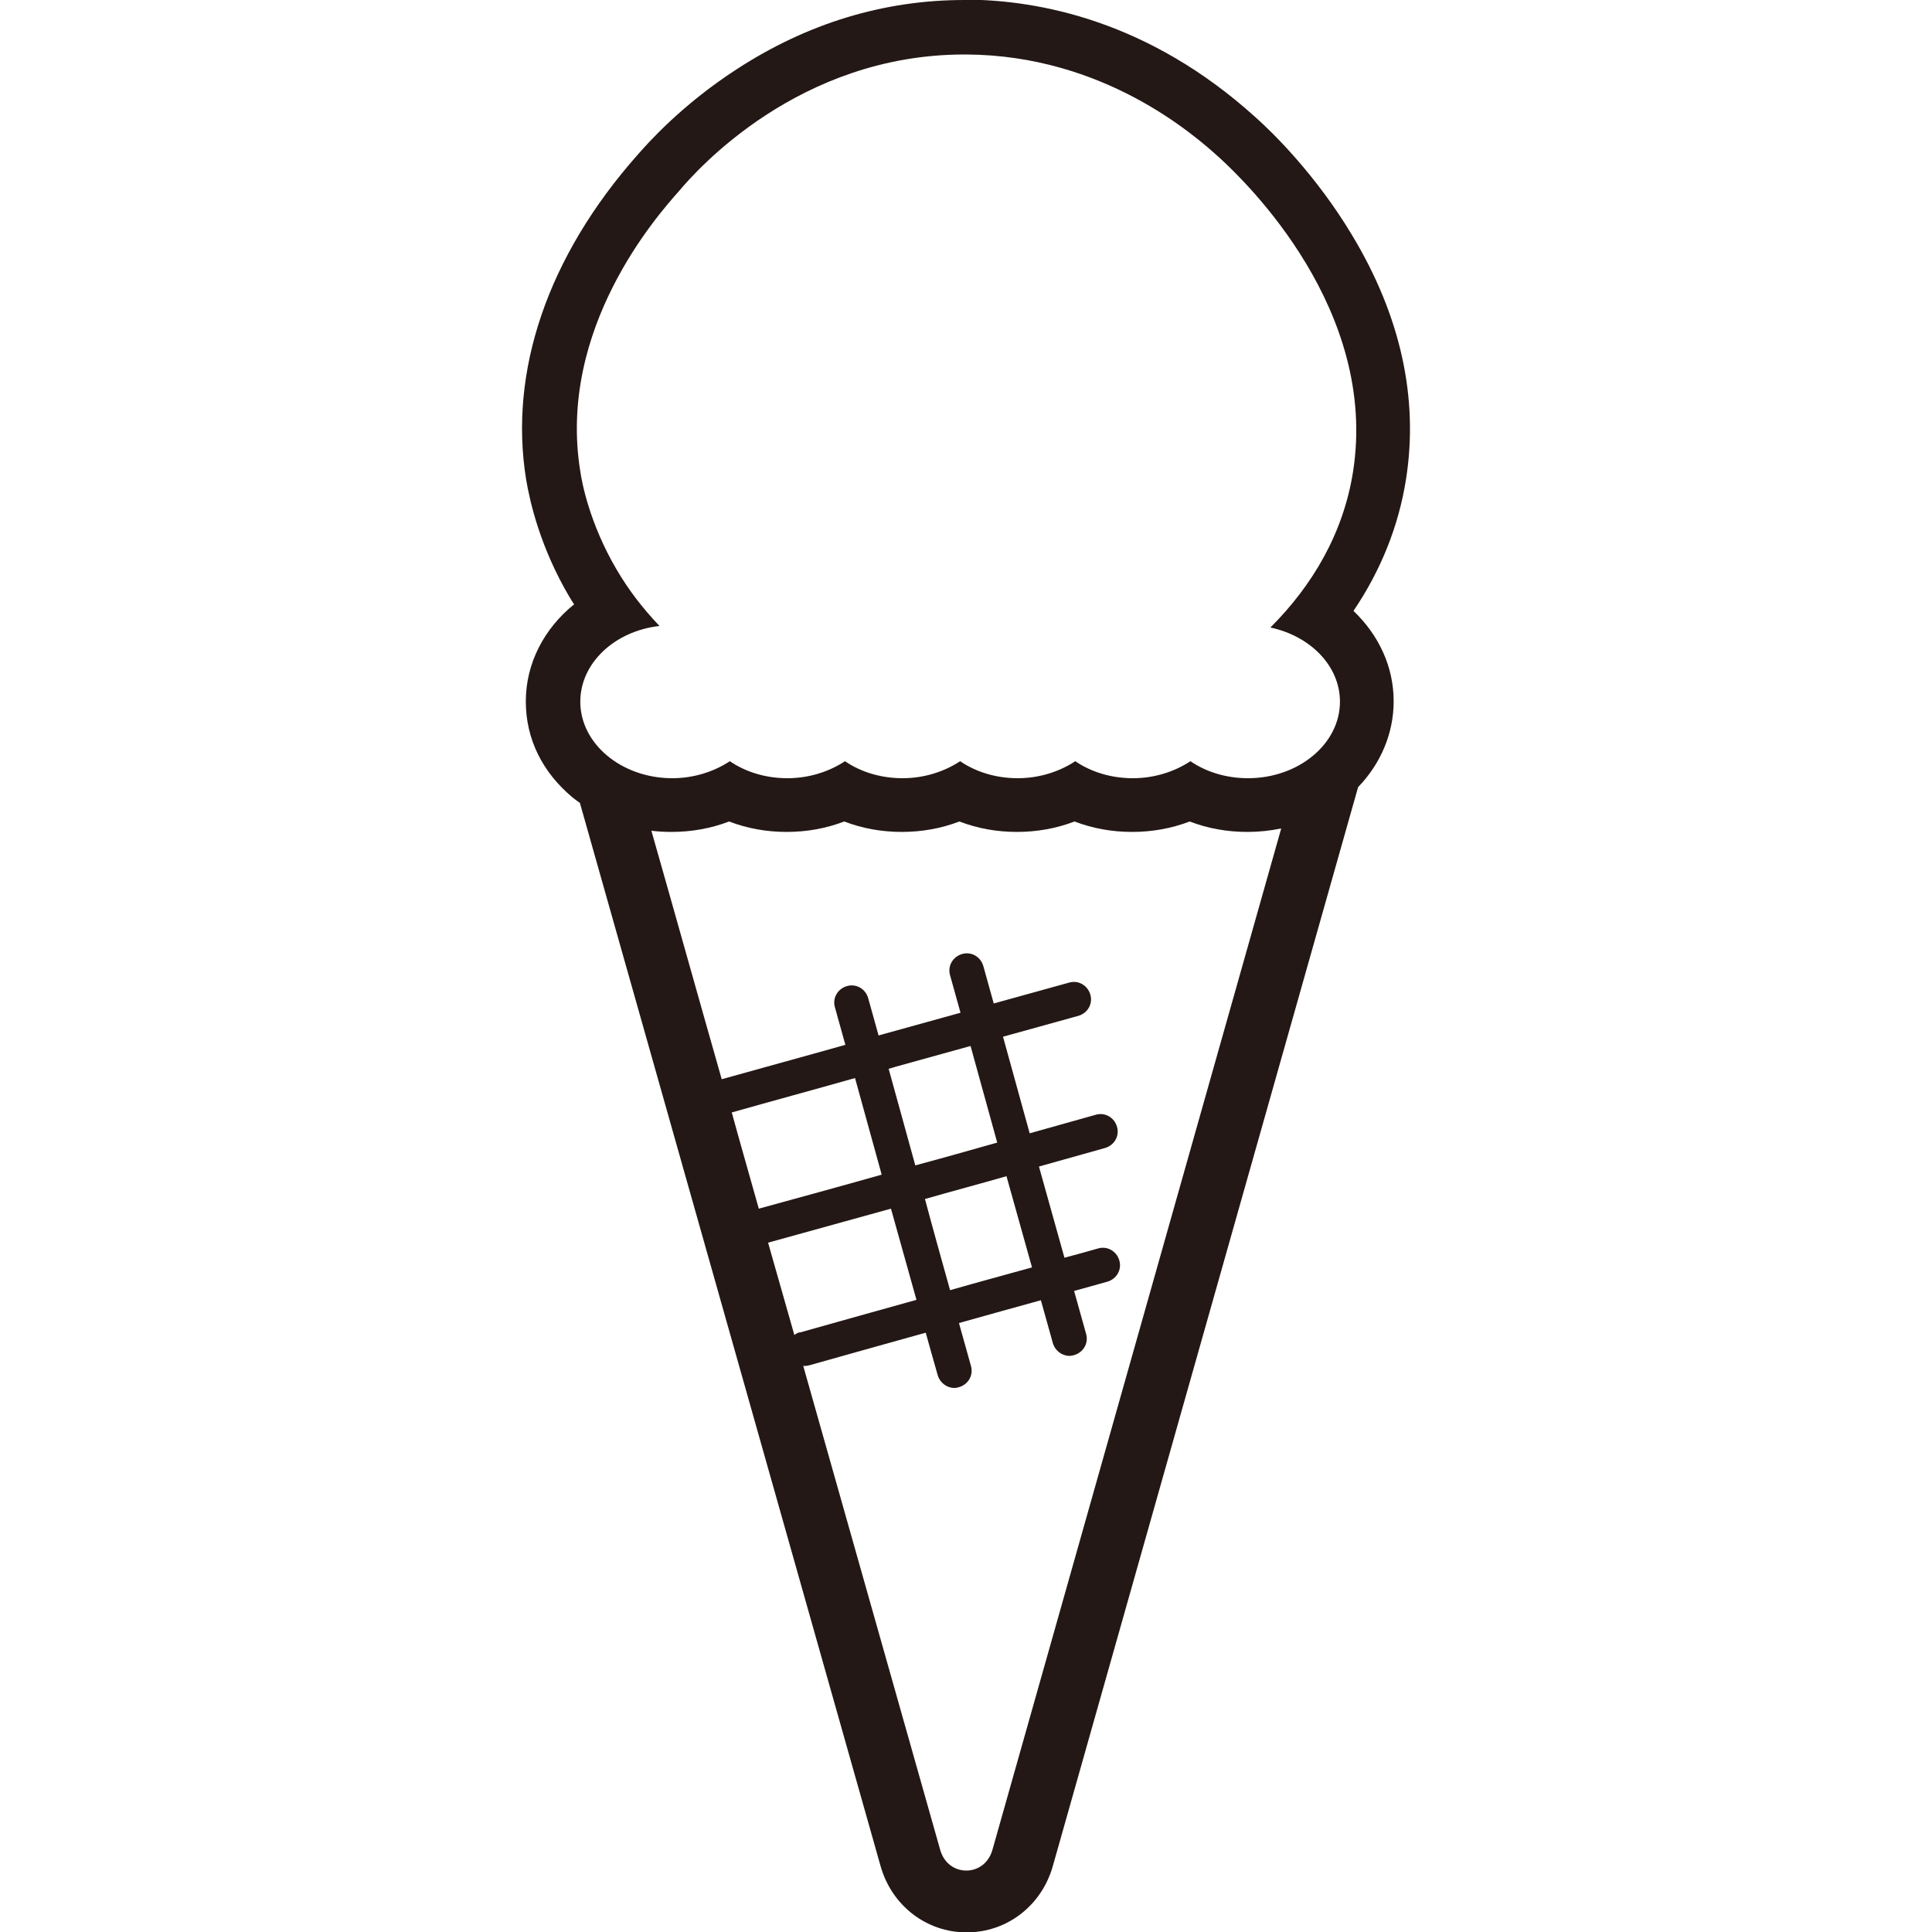 <?xml version="1.0" encoding="UTF-8"?>
<svg id="_レイヤー_1" data-name="レイヤー_1" xmlns="http://www.w3.org/2000/svg" width="500" height="500" viewBox="0 0 500 500">
  <defs>
    <style>
      .cls-1 {
        fill: #231815;
      }
    </style>
  </defs>
  <path class="cls-1" d="M349.88,60.8c-9.3-15.5-20.5-26.5-24.9-30.4C297.38,5.4,268.98,0,249.98-.1L249.58,0C228.78,0,208.98,6,190.68,17.9c-14.2,9.2-22.9,19-25.7,22.2-23.2,26.2-33.4,56-28.8,84.1,1,5.9,3.7,17.6,11.2,30.3.4.7.8,1.3,1.2,1.9-7.7,6.2-12.5,15.2-12.5,25.1s4.4,18.4,12,24.8c.6.5,1.3,1,2,1.5l77.8,275.1c2.9,10.3,11.9,17.2,22.3,17.2s19.4-6.9,22.3-17.2l79-279.2c5.9-6.1,9.2-14,9.2-22.2,0-9-3.9-17.2-10.4-23.4,7.1-10.5,11.7-22,13.6-34.1,3.3-21-1.4-42.3-14-63.2ZM189.38,287.9c10.6-3,21.3-5.9,31.9-8.9,2.3,8.3,4.6,16.7,6.9,25-10.6,3-21.2,5.9-31.8,8.8-2.3-8.2-4.7-16.5-7-24.9ZM205.58,345.5c-2.3-8-4.5-15.9-6.8-23.9,10.6-2.9,21.2-5.9,31.8-8.8,2.2,7.8,4.4,15.7,6.6,23.6-9.4,2.6-19.3,5.4-30,8.4-.6,0-1.1.3-1.6.7ZM236.88,301.6c-2.3-8.3-4.6-16.6-6.9-25,.6-.2,1.2-.3,1.7-.5,6.5-1.8,13-3.6,19.5-5.4,2.3,8.3,4.6,16.7,6.9,25-7.1,2-14.1,4-21.2,5.9ZM260.48,304.4c2.2,7.8,4.4,15.7,6.6,23.6-6.8,1.9-13.9,3.8-21.2,5.9-2.2-7.9-4.4-15.7-6.5-23.6,7-2,14.1-3.9,21.1-5.9ZM256.88,478.6c-1,3.7-3.9,5.5-6.8,5.5s-5.8-1.8-6.8-5.5c-11.8-41.7-23.6-83.4-35.4-125.1h.5c.4,0,.8-.1,1.2-.2,10.7-3,20.6-5.8,30-8.4,1,3.7,2.1,7.4,3.1,11,.6,2,2.4,3.3,4.3,3.3.4,0,.8-.1,1.2-.2,2.4-.7,3.8-3.1,3.1-5.5-1-3.7-2.1-7.4-3.1-11.1,7.4-2.1,14.4-4,21.2-5.9,1,3.7,2.1,7.4,3.1,11.1.6,2,2.4,3.3,4.3,3.3.4,0,.8-.1,1.2-.2,2.4-.7,3.8-3.1,3.1-5.5-1-3.7-2.1-7.4-3.1-11.1,2.9-.8,5.8-1.6,8.6-2.4,2.4-.7,3.8-3.1,3.1-5.5-.7-2.4-3.1-3.8-5.5-3.1-2.8.8-5.7,1.6-8.7,2.4-2.2-7.9-4.4-15.7-6.6-23.6,5.7-1.6,11.4-3.2,17.1-4.8,2.4-.7,3.8-3.1,3.1-5.5-.7-2.4-3.1-3.8-5.5-3.1-5.7,1.6-11.4,3.2-17.1,4.8-2.3-8.3-4.6-16.6-6.9-25,6.5-1.8,13-3.6,19.5-5.4,2.4-.7,3.8-3.1,3.1-5.5-.7-2.4-3.1-3.8-5.5-3.1-6.5,1.8-13,3.6-19.5,5.4-.9-3.2-1.8-6.4-2.7-9.7-.7-2.4-3.1-3.8-5.5-3.1-2.4.7-3.8,3.1-3.1,5.5.9,3.2,1.8,6.5,2.7,9.7-6.5,1.8-13,3.6-19.5,5.4-.6.2-1.2.3-1.7.5-.9-3.2-1.8-6.5-2.7-9.7-.7-2.4-3.1-3.8-5.5-3.1s-3.8,3.1-3.1,5.5c.9,3.2,1.8,6.5,2.7,9.7-10.6,3-21.3,5.9-32,8.9-6.1-21.4-12.1-42.9-18.2-64.3,1.7.2,3.4.3,5.2.3,5.2,0,10.2-.9,14.9-2.7,4.7,1.8,9.7,2.7,14.9,2.7s10.2-.9,14.9-2.7c4.7,1.8,9.7,2.7,14.9,2.7s10.2-.9,14.9-2.7c4.7,1.8,9.7,2.7,14.9,2.7s10.2-.9,14.9-2.7c4.7,1.8,9.7,2.7,14.9,2.7s10.2-.9,14.9-2.7c4.7,1.8,9.7,2.7,14.9,2.7,3,0,5.9-.3,8.8-.9l-74.7,264.2ZM350.18,122c-2.5,15.9-10.4,29.4-21.4,40.4,10.3,2.2,18,9.9,18,19.2,0,10.9-10.7,19.8-23.8,19.8-5.6,0-10.8-1.6-14.9-4.4-4.1,2.7-9.3,4.4-14.9,4.4s-10.8-1.6-14.9-4.4c-4.1,2.7-9.3,4.4-14.9,4.4s-10.8-1.6-14.9-4.4c-4.1,2.7-9.3,4.4-14.9,4.4s-10.8-1.6-14.9-4.4c-4.1,2.7-9.3,4.4-14.9,4.4s-10.8-1.6-14.9-4.4c-4.1,2.7-9.3,4.4-14.9,4.4-13.1,0-23.8-8.9-23.8-19.8,0-10,8.9-18.3,20.5-19.6-4.3-4.5-8-9.3-11.1-14.6-7-11.9-9-22.6-9.4-25.4-6-37,20-66.3,25.5-72.5,4.7-5.6,31.1-35.4,73.9-35.4h.5c35.5.2,58.9,20.7,65.6,26.8,7,6.4,41,39.3,34.5,81.1Z"/>
</svg>